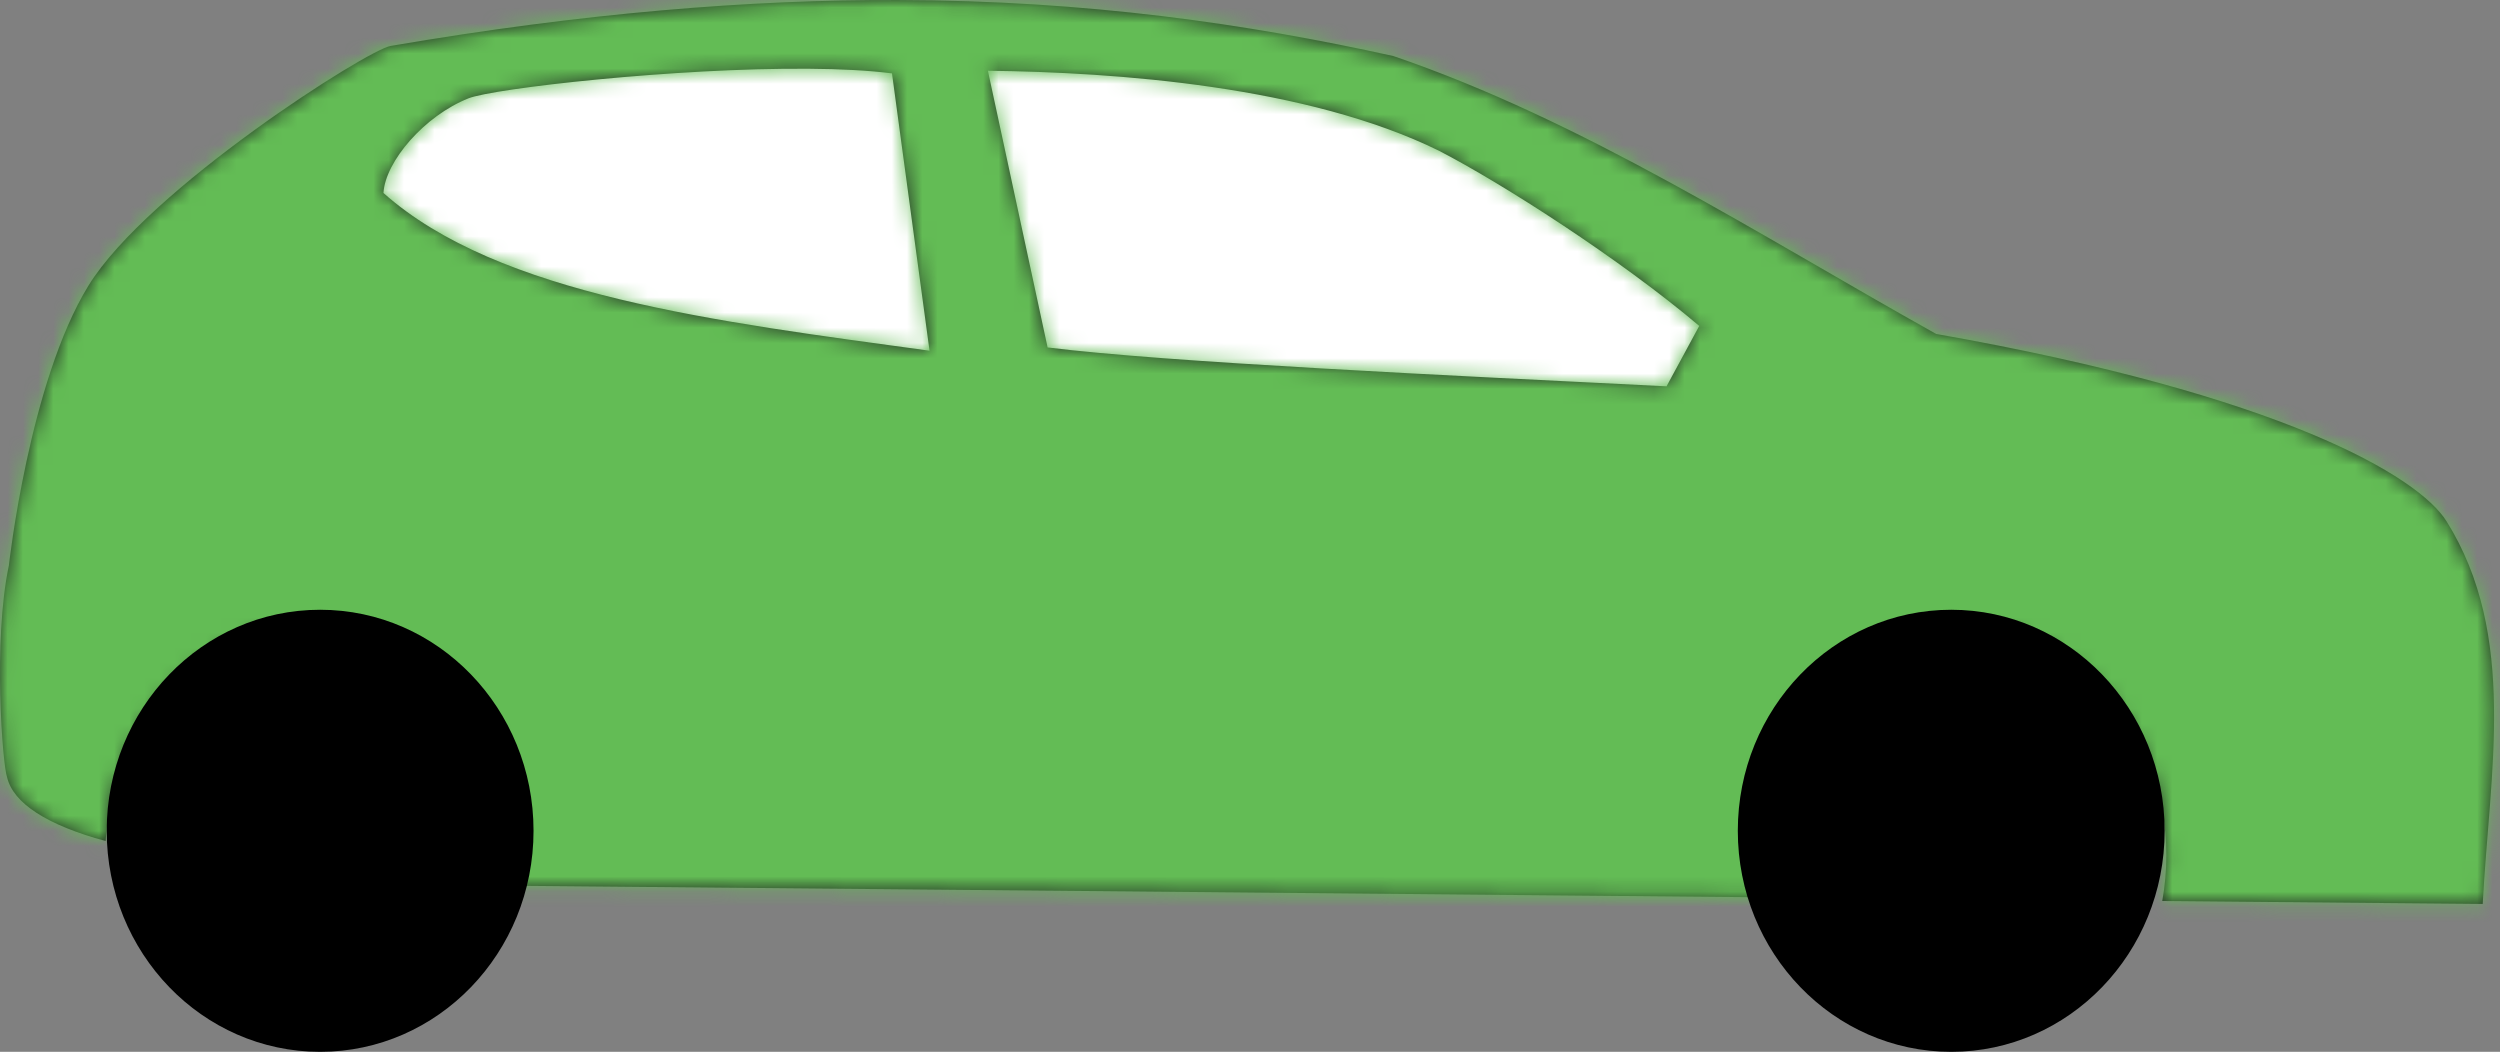 <?xml version="1.0" encoding="UTF-8"?> <svg xmlns="http://www.w3.org/2000/svg" width="164" height="69" viewBox="0 0 164 69" fill="none"><rect x="0" y="0" width="164" height="69" fill="#808080" stroke="none"/><path d="M29.5 3.5L19.5 12L7 20C19.667 22.667 45.2 28.2 46 29C47 30 74.5 35 77.5 35C80.5 35 99.5 35.5 103 35C105.8 34.6 113.833 27.833 117.5 24.5L111.5 16L95.5 8L77.5 3.5L53.5 2L29.5 3.5Z" fill="white" stroke="black"></path><path d="M58.914 0.001C49.23 -0.028 38.323 0.839 25.629 3.014C24.131 3.248 9.696 12.412 5.804 18.737C1.912 25.062 0.581 37.102 0.581 37.102C-0.47 42.033 0.168 50.183 0.462 50.975C0.857 52.691 3.092 54.131 6.93 55.172C7.377 47.249 13.277 41.076 20.41 41.066C27.878 41.066 33.932 47.805 33.932 56.116C33.927 56.78 33.883 57.442 33.8 58.1C33.999 58.103 34.225 58.109 34.415 58.111L115.302 58.86C115.148 57.955 115.07 57.037 115.067 56.116C115.067 47.805 121.122 41.066 128.59 41.066C136.058 41.066 142.112 47.805 142.112 56.116C142.112 57.12 142.022 58.121 141.843 59.105L162.866 59.299C163.312 50.717 165.185 41.703 160.492 34.196C158.647 31.247 149.697 25.905 127.013 21.908C115.293 15.358 103.855 7.931 91.398 3.675C81.794 1.555 71.365 0.037 58.914 0.001ZM53.1 4.51C55.128 4.526 56.988 4.619 58.514 4.814L60.977 23.006C46.971 21.09 32.7 19.371 25.155 12.66C25.273 10.591 27.846 7.595 30.735 6.45C32.371 5.801 44.314 4.438 53.101 4.51H53.1ZM64.806 4.641C73.261 4.74 85.776 5.653 94.387 9.885C98.512 12.011 106.278 16.987 111.471 21.38L109.325 25.343C95.225 24.636 76.435 23.762 68.723 22.792L64.806 4.641ZM20.41 47.086C18.258 47.086 16.194 48.038 14.672 49.731C13.151 51.424 12.296 53.721 12.296 56.116C12.296 58.511 13.151 60.808 14.672 62.501C16.194 64.195 18.258 65.146 20.41 65.146C22.561 65.146 24.625 64.195 26.147 62.501C27.668 60.808 28.523 58.511 28.523 56.116C28.523 53.721 27.668 51.424 26.147 49.731C24.625 48.038 22.561 47.086 20.41 47.086ZM128.59 47.086C126.438 47.086 124.374 48.038 122.852 49.731C121.331 51.424 120.476 53.721 120.476 56.116C120.476 58.511 121.331 60.808 122.852 62.501C124.374 64.195 126.438 65.146 128.59 65.146C130.741 65.146 132.805 64.195 134.327 62.501C135.848 60.808 136.703 58.511 136.703 56.116C136.703 53.721 135.848 51.424 134.327 49.731C132.805 48.038 130.741 47.086 128.59 47.086Z" fill="#243125"></path><mask id="mask0_60_41" style="mask-type:alpha" maskUnits="userSpaceOnUse" x="0" y="0" width="164" height="66"><path d="M58.914 0.001C49.23 -0.028 38.323 0.839 25.629 3.014C24.131 3.248 9.696 12.412 5.804 18.737C1.912 25.062 0.581 37.102 0.581 37.102C-0.47 42.033 0.168 50.183 0.462 50.975C0.857 52.691 3.092 54.131 6.93 55.172C7.377 47.249 13.277 41.076 20.41 41.066C27.878 41.066 33.932 47.805 33.932 56.116C33.927 56.78 33.883 57.442 33.8 58.1C33.999 58.103 34.225 58.109 34.415 58.111L115.302 58.86C115.148 57.955 115.07 57.037 115.067 56.116C115.067 47.805 121.122 41.066 128.59 41.066C136.058 41.066 142.112 47.805 142.112 56.116C142.112 57.12 142.022 58.121 141.843 59.105L162.866 59.299C163.312 50.717 165.185 41.703 160.492 34.196C158.647 31.247 149.697 25.905 127.013 21.908C115.293 15.358 103.855 7.931 91.398 3.675C81.794 1.555 71.365 0.037 58.914 0.001ZM53.1 4.51C55.128 4.526 56.988 4.619 58.514 4.814L60.977 23.006C46.971 21.09 32.7 19.371 25.155 12.66C25.273 10.591 27.846 7.595 30.735 6.45C32.371 5.801 44.314 4.438 53.101 4.51H53.1ZM64.806 4.641C73.261 4.74 85.776 5.653 94.387 9.885C98.512 12.011 106.278 16.987 111.471 21.38L109.325 25.343C95.225 24.636 76.435 23.762 68.723 22.792L64.806 4.641ZM20.41 47.086C18.258 47.086 16.194 48.038 14.672 49.731C13.151 51.424 12.296 53.721 12.296 56.116C12.296 58.511 13.151 60.808 14.672 62.501C16.194 64.195 18.258 65.146 20.41 65.146C22.561 65.146 24.625 64.195 26.147 62.501C27.668 60.808 28.523 58.511 28.523 56.116C28.523 53.721 27.668 51.424 26.147 49.731C24.625 48.038 22.561 47.086 20.41 47.086ZM128.59 47.086C126.438 47.086 124.374 48.038 122.852 49.731C121.331 51.424 120.476 53.721 120.476 56.116C120.476 58.511 121.331 60.808 122.852 62.501C124.374 64.195 126.438 65.146 128.59 65.146C130.741 65.146 132.805 64.195 134.327 62.501C135.848 60.808 136.703 58.511 136.703 56.116C136.703 53.721 135.848 51.424 134.327 49.731C132.805 48.038 130.741 47.086 128.59 47.086Z" fill="black"></path></mask><g mask="url(#mask0_60_41)"><path d="M5.719 67.384L-34.065 -3.481L7.708 -16.162L120.843 -22.13L210.357 67.384H140.984L138.994 52.216L132.53 46.249L123.081 43.762L116.865 52.216L119.351 63.654L31.081 61.665V52.216L25.362 43.762L12.93 46.249L5.719 67.384Z" fill="#63BC55" stroke="black"></path></g><ellipse cx="21" cy="54.5" rx="14" ry="14.5" fill="black"></ellipse><ellipse cx="128" cy="54.5" rx="14" ry="14.5" fill="black"></ellipse></svg> 